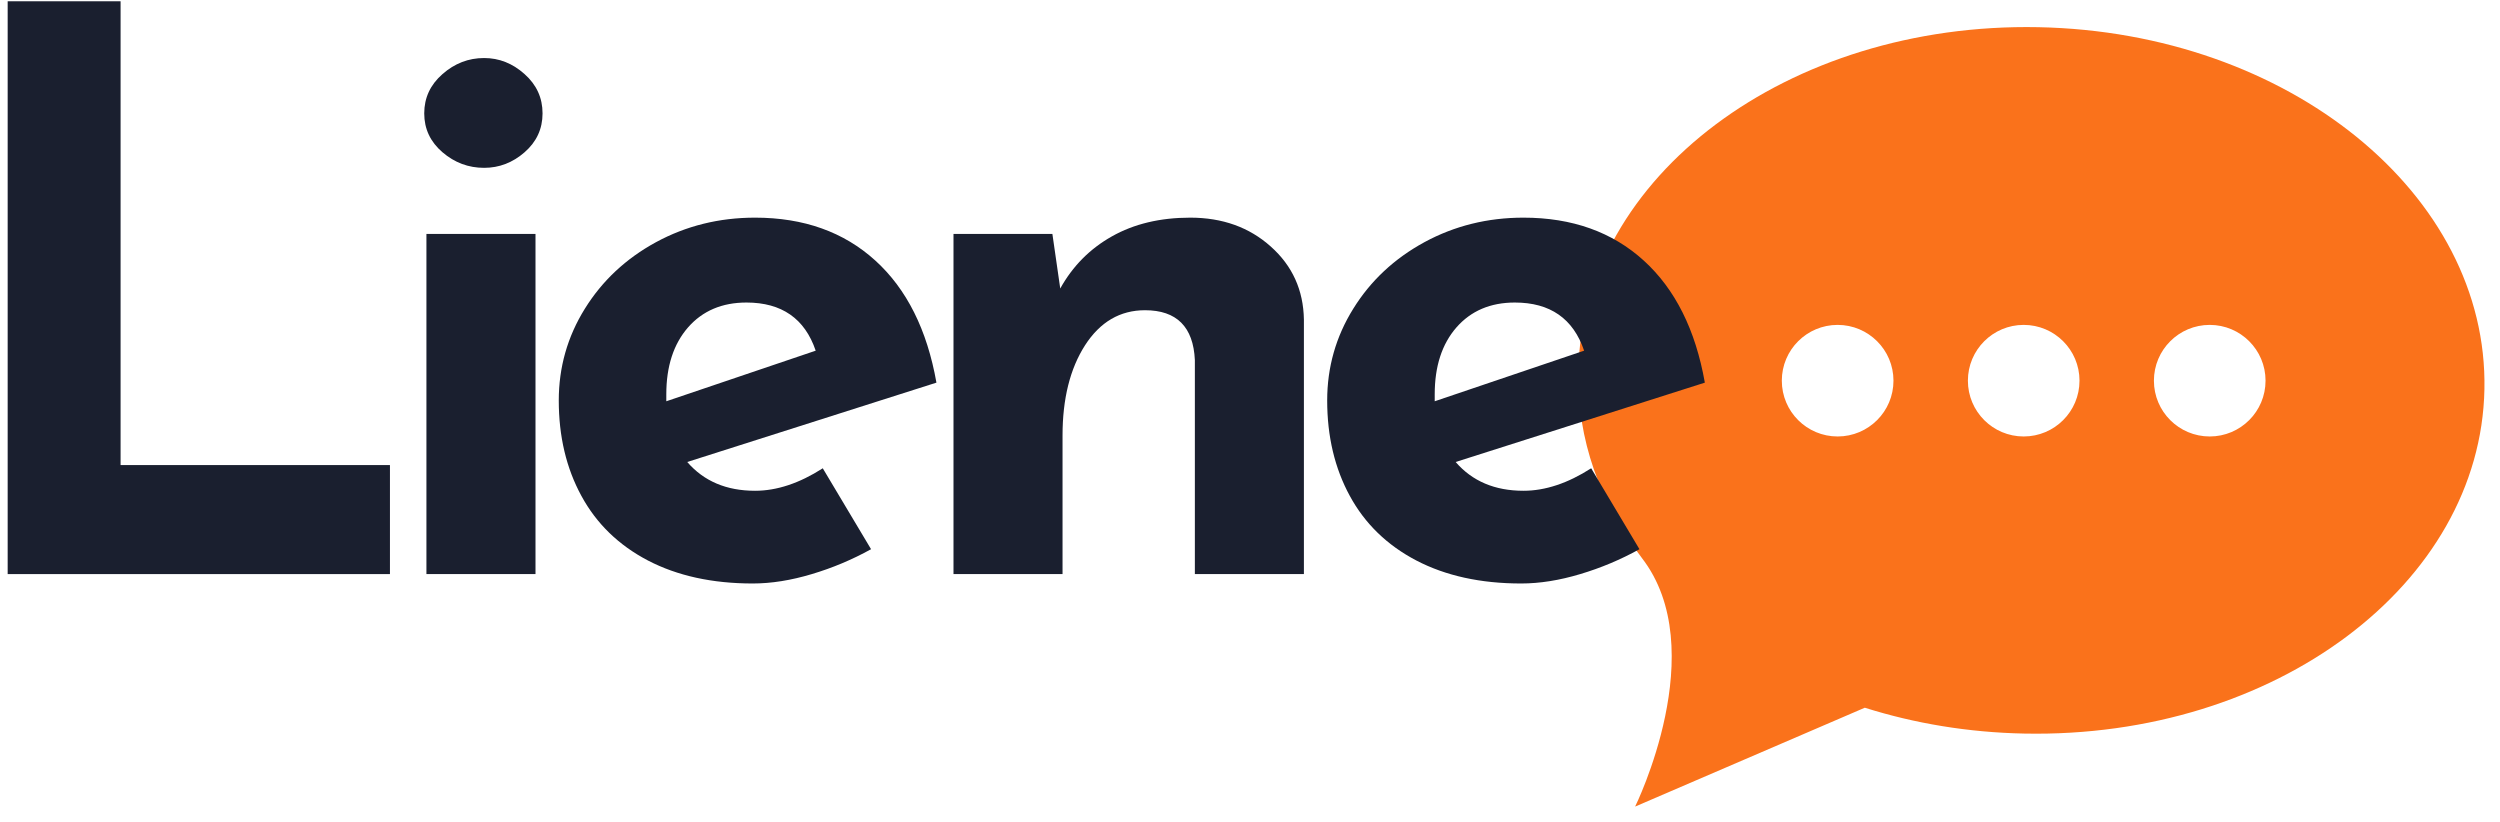 <svg xmlns="http://www.w3.org/2000/svg" width="499" viewBox="0 0 374.25 123" height="164" fill="#1a1f2f" >
<path fill="#fa721b" d="M 330.797 65.34 C 326.18 65.34 322.441 61.602 322.441 56.988 C 322.441 52.375 326.18 48.637 330.797 48.637 C 335.41 48.637 339.152 52.375 339.152 56.988 C 339.152 61.602 335.41 65.34 330.797 65.34 Z M 302.945 65.34 C 298.332 65.34 294.594 61.602 294.594 56.988 C 294.594 52.375 298.332 48.637 302.945 48.637 C 307.562 48.637 311.301 52.375 311.301 56.988 C 311.301 61.602 307.562 65.34 302.945 65.34 Z M 275.094 65.34 C 270.477 65.34 266.738 61.602 266.738 56.988 C 266.738 52.375 270.477 48.637 275.094 48.637 C 279.707 48.637 283.453 52.375 283.453 56.988 C 283.453 61.602 279.707 65.34 275.094 65.34 Z M 305.133 4.07 C 267.676 3.332 236.84 26.406 236.27 55.609 C 236.066 65.758 239.551 75.316 245.758 83.488 L 245.754 83.488 C 256.426 97.195 244.777 120.746 244.777 120.746 L 279.16 105.945 C 286.566 108.285 294.617 109.652 303.055 109.816 C 340.512 110.555 371.344 87.48 371.918 58.281 C 372.496 29.078 342.594 4.809 305.133 4.07 "/>
<path d="M 18.051 0.191 L 18.051 69.621 L 58.375 69.621 L 58.375 85.941 L 1.148 85.941 L 1.148 0.191 Z M 18.051 0.191 "/>
<path d="M 80.164 35.023 L 80.164 85.941 L 63.836 85.941 L 63.836 35.023 Z M 63.508 16.973 C 63.508 14.645 64.418 12.684 66.242 11.09 C 68.059 9.492 70.133 8.688 72.473 8.688 C 74.727 8.688 76.746 9.492 78.527 11.09 C 80.32 12.684 81.219 14.645 81.219 16.973 C 81.219 19.293 80.32 21.234 78.527 22.797 C 76.746 24.352 74.727 25.125 72.473 25.125 C 70.133 25.125 68.059 24.352 66.242 22.797 C 64.418 21.234 63.508 19.293 63.508 16.973 Z M 63.508 16.973 "/>
<path d="M 113.031 73.469 C 116.289 73.469 119.668 72.348 123.168 70.102 L 130.398 82.215 C 127.598 83.766 124.648 85.012 121.531 85.941 C 118.426 86.875 115.48 87.348 112.688 87.348 C 106.621 87.348 101.391 86.195 96.996 83.906 C 92.609 81.613 89.289 78.387 87.035 74.234 C 84.773 70.086 83.648 65.328 83.648 59.953 C 83.648 54.984 84.949 50.402 87.555 46.211 C 90.156 42.02 93.707 38.703 98.207 36.254 C 102.715 33.809 107.656 32.582 113.031 32.582 C 120.324 32.582 126.324 34.727 131.031 39 C 135.734 43.27 138.785 49.363 140.184 57.281 L 102.879 69.16 C 105.363 72.035 108.75 73.469 113.031 73.469 Z M 111.746 45.289 C 108.09 45.289 105.172 46.531 102.996 49.016 C 100.828 51.508 99.746 54.84 99.746 59.031 L 99.746 60.07 L 122.109 52.496 C 120.48 47.691 117.023 45.289 111.746 45.289 Z M 111.746 45.289 "/>
<path d="M 178.18 32.582 C 182.996 32.582 187.016 34.023 190.234 36.906 C 193.465 39.781 195.121 43.422 195.195 47.844 L 195.195 85.941 L 178.871 85.941 L 178.871 53.898 C 178.641 48.93 176.148 46.441 171.41 46.441 C 167.68 46.441 164.684 48.191 162.43 51.688 C 160.184 55.188 159.062 59.695 159.062 65.203 L 159.062 85.941 L 142.738 85.941 L 142.738 35.023 L 157.543 35.023 L 158.719 43.191 C 160.574 39.848 163.148 37.246 166.449 35.387 C 169.754 33.52 173.664 32.582 178.18 32.582 Z M 178.18 32.582 "/>
<path d="M 228.062 73.469 C 231.316 73.469 234.699 72.348 238.199 70.102 L 245.426 82.215 C 242.629 83.766 239.68 85.012 236.562 85.941 C 233.457 86.875 230.512 87.348 227.719 87.348 C 221.648 87.348 216.418 86.195 212.027 83.906 C 207.641 81.613 204.32 78.387 202.066 74.234 C 199.805 70.086 198.68 65.328 198.68 59.953 C 198.68 54.984 199.977 50.402 202.586 46.211 C 205.184 42.02 208.738 38.703 213.238 36.254 C 217.746 33.809 222.688 32.582 228.062 32.582 C 235.355 32.582 241.355 34.727 246.062 39 C 250.766 43.27 253.816 49.363 255.215 57.281 L 217.91 69.16 C 220.395 72.035 223.781 73.469 228.062 73.469 Z M 226.773 45.289 C 223.121 45.289 220.203 46.531 218.027 49.016 C 215.855 51.508 214.777 54.84 214.777 59.031 L 214.777 60.07 L 237.141 52.496 C 235.512 47.691 232.055 45.289 226.773 45.289 Z M 226.773 45.289 "/>
</svg>